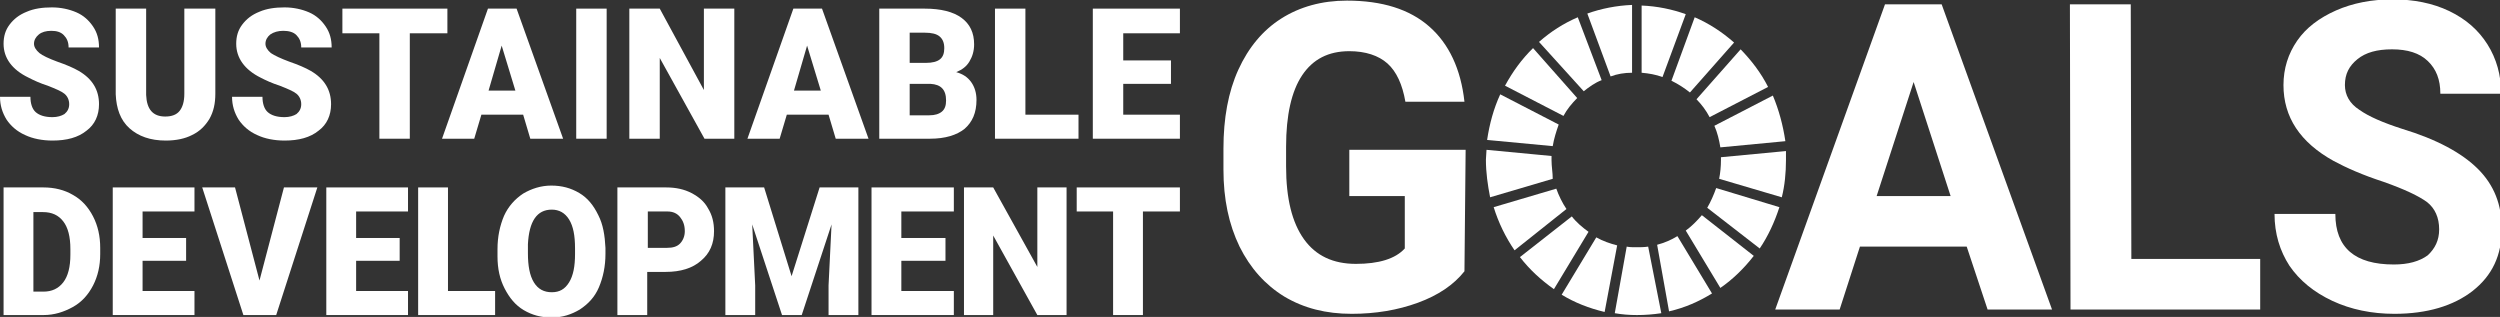 <svg width="142" height="18" viewBox="0 0 142 18" fill="none" xmlns="http://www.w3.org/2000/svg">
<rect x="0" y="0" width="142" height="18" fill="#333333" stroke="none"/>
<g clip-path="url(#clip0_1367_5622)">
<path d="M83.181 15.409C82.571 16.179 81.69 16.774 80.538 17.195C79.386 17.615 78.132 17.825 76.777 17.825C75.32 17.825 74.066 17.51 72.948 16.844C71.864 16.179 71.017 15.233 70.407 14.008C69.797 12.747 69.492 11.311 69.492 9.63V8.44C69.492 6.724 69.763 5.218 70.339 3.957C70.915 2.696 71.728 1.716 72.779 1.051C73.829 0.385 75.083 0.035 76.506 0.035C78.505 0.035 80.063 0.525 81.181 1.506C82.3 2.486 82.977 3.922 83.181 5.778H79.826C79.657 4.798 79.318 4.062 78.81 3.607C78.302 3.152 77.556 2.907 76.641 2.907C75.455 2.907 74.575 3.362 73.965 4.272C73.355 5.183 73.05 6.549 73.05 8.335V9.455C73.05 11.276 73.389 12.642 74.066 13.588C74.744 14.533 75.727 14.988 77.014 14.988C78.302 14.988 79.25 14.708 79.792 14.113V11.136H76.641V8.51H83.248L83.181 15.409Z" fill="white"/>
<path d="M111.709 14.008H105.644L104.492 17.58H100.833L107.068 0.245H110.286L116.555 17.58H112.895L111.709 14.008ZM106.593 11.136H110.795L108.694 4.658L106.593 11.136Z" fill="white"/>
<path d="M121.061 14.708H128.379V17.58H117.605L117.571 0.245H121.027L121.061 14.708Z" fill="white"/>
<path d="M138.544 13.027C138.544 12.362 138.307 11.837 137.866 11.486C137.392 11.136 136.579 10.751 135.393 10.331C134.207 9.946 133.258 9.525 132.547 9.14C130.649 8.089 129.701 6.654 129.701 4.833C129.701 3.887 129.972 3.047 130.48 2.311C130.988 1.576 131.734 1.016 132.682 0.595C133.631 0.175 134.715 -0.035 135.901 -0.035C137.087 -0.035 138.171 0.175 139.12 0.63C140.069 1.086 140.78 1.716 141.288 2.521C141.797 3.327 142.068 4.272 142.068 5.323H138.612C138.612 4.518 138.375 3.922 137.9 3.467C137.426 3.012 136.748 2.802 135.867 2.802C135.02 2.802 134.376 2.977 133.902 3.362C133.428 3.747 133.191 4.202 133.191 4.833C133.191 5.393 133.462 5.883 134.004 6.233C134.546 6.619 135.359 6.969 136.443 7.319C138.408 7.914 139.831 8.685 140.746 9.595C141.661 10.506 142.102 11.627 142.102 12.992C142.102 14.498 141.559 15.654 140.441 16.529C139.357 17.37 137.866 17.825 136.003 17.825C134.715 17.825 133.529 17.58 132.479 17.09C131.429 16.599 130.616 15.934 130.04 15.093C129.497 14.253 129.193 13.272 129.193 12.152H132.648C132.648 14.078 133.767 15.023 135.969 15.023C136.782 15.023 137.426 14.848 137.9 14.498C138.307 14.113 138.544 13.658 138.544 13.027Z" fill="white"/>
<path d="M88.805 6.584C89.008 6.198 89.279 5.883 89.584 5.568L87.077 2.732C86.433 3.362 85.925 4.062 85.485 4.868L88.805 6.584Z" fill="white"/>
<path d="M94.938 4.588C95.31 4.763 95.683 5.008 95.988 5.253L98.495 2.416C97.818 1.821 97.072 1.331 96.259 0.981L94.938 4.588Z" fill="white"/>
<path d="M100.698 5.428L97.377 7.144C97.547 7.529 97.648 7.949 97.716 8.37L101.409 8.019C101.274 7.109 101.037 6.233 100.698 5.428Z" fill="white"/>
<path d="M97.106 6.654L100.427 4.938C100.02 4.132 99.478 3.432 98.868 2.802L96.361 5.638C96.666 5.953 96.903 6.268 97.106 6.654Z" fill="white"/>
<path d="M88.127 9.105C88.127 9.035 88.127 8.965 88.127 8.86L84.434 8.51C84.434 8.685 84.4 8.895 84.4 9.07C84.4 9.805 84.502 10.506 84.638 11.206L88.195 10.156C88.195 9.805 88.127 9.455 88.127 9.105Z" fill="white"/>
<path d="M96.666 12.222C96.395 12.537 96.09 12.852 95.751 13.097L97.716 16.354C98.428 15.864 99.071 15.233 99.614 14.533L96.666 12.222Z" fill="white"/>
<path d="M97.75 9.105C97.75 9.455 97.716 9.805 97.648 10.156L101.206 11.206C101.375 10.541 101.443 9.805 101.443 9.105C101.443 8.93 101.443 8.755 101.443 8.58L97.75 8.93C97.75 8.965 97.75 9.035 97.75 9.105Z" fill="white"/>
<path d="M89.279 12.292L86.332 14.603C86.874 15.303 87.517 15.899 88.263 16.424L90.228 13.167C89.889 12.922 89.55 12.642 89.279 12.292Z" fill="white"/>
<path d="M88.195 8.3C88.263 7.879 88.398 7.459 88.534 7.074L85.213 5.358C84.841 6.163 84.604 7.039 84.468 7.949L88.195 8.3Z" fill="white"/>
<path d="M97.242 16.669L95.277 13.412C94.938 13.623 94.531 13.798 94.125 13.903L94.802 17.685C95.717 17.475 96.496 17.125 97.242 16.669Z" fill="white"/>
<path d="M97.479 10.681C97.343 11.066 97.174 11.451 96.971 11.802L99.952 14.113C100.427 13.412 100.799 12.607 101.07 11.767L97.479 10.681Z" fill="white"/>
<path d="M93.616 14.008C93.379 14.043 93.176 14.043 92.939 14.043C92.735 14.043 92.566 14.043 92.397 14.008L91.719 17.79C92.126 17.86 92.532 17.895 92.973 17.895C93.447 17.895 93.887 17.86 94.362 17.79L93.616 14.008Z" fill="white"/>
<path d="M93.244 4.132C93.65 4.167 94.057 4.237 94.43 4.377L95.751 0.805C94.972 0.525 94.125 0.35 93.244 0.315V4.132Z" fill="white"/>
<path d="M91.855 13.938C91.448 13.833 91.041 13.693 90.669 13.482L88.703 16.739C89.449 17.195 90.262 17.51 91.143 17.72L91.855 13.938Z" fill="white"/>
<path d="M91.482 4.342C91.854 4.202 92.261 4.132 92.701 4.132V0.28C91.821 0.315 90.94 0.49 90.16 0.77L91.482 4.342Z" fill="white"/>
<path d="M88.974 11.872C88.737 11.521 88.534 11.101 88.398 10.716L84.841 11.767C85.112 12.642 85.519 13.482 86.027 14.218L88.974 11.872Z" fill="white"/>
<path d="M89.957 5.183C90.262 4.938 90.601 4.693 90.974 4.553L89.618 0.981C88.805 1.331 88.094 1.786 87.416 2.381L89.957 5.183Z" fill="white"/>
<path d="M3.93 5.918C3.93 5.673 3.829 5.463 3.659 5.323C3.49 5.183 3.151 5.043 2.711 4.868C2.27 4.728 1.897 4.553 1.626 4.412C0.678 3.957 0.203 3.292 0.203 2.486C0.203 2.066 0.305 1.716 0.542 1.401C0.779 1.086 1.084 0.84 1.525 0.665C1.931 0.49 2.406 0.42 2.948 0.42C3.456 0.42 3.93 0.525 4.337 0.7C4.744 0.875 5.048 1.156 5.286 1.506C5.523 1.856 5.624 2.241 5.624 2.697H3.896C3.896 2.381 3.795 2.171 3.625 1.996C3.456 1.821 3.219 1.751 2.914 1.751C2.609 1.751 2.372 1.821 2.202 1.961C2.033 2.101 1.931 2.276 1.931 2.486C1.931 2.661 2.033 2.837 2.236 3.012C2.406 3.152 2.778 3.327 3.253 3.502C3.761 3.677 4.168 3.852 4.472 4.027C5.252 4.482 5.624 5.113 5.624 5.918C5.624 6.549 5.387 7.074 4.913 7.424C4.439 7.809 3.795 7.984 2.982 7.984C2.406 7.984 1.864 7.879 1.423 7.669C0.949 7.459 0.61 7.144 0.373 6.794C0.136 6.409 0 5.988 0 5.498H1.728C1.728 5.883 1.83 6.198 2.033 6.374C2.236 6.549 2.541 6.654 2.982 6.654C3.253 6.654 3.49 6.584 3.659 6.479C3.829 6.339 3.93 6.163 3.93 5.918Z" fill="white"/>
<path d="M12.231 0.49V5.323C12.231 5.883 12.13 6.339 11.893 6.759C11.655 7.144 11.351 7.459 10.91 7.669C10.503 7.879 9.995 7.984 9.419 7.984C8.538 7.984 7.861 7.739 7.352 7.284C6.844 6.829 6.607 6.163 6.573 5.358V0.49H8.301V5.393C8.335 6.198 8.674 6.619 9.385 6.619C9.758 6.619 10.029 6.514 10.198 6.304C10.368 6.093 10.47 5.778 10.47 5.323V0.49H12.231Z" fill="white"/>
<path d="M17.11 5.918C17.11 5.673 17.009 5.463 16.839 5.323C16.67 5.183 16.331 5.043 15.891 4.868C15.45 4.728 15.078 4.553 14.806 4.412C13.892 3.957 13.417 3.292 13.417 2.486C13.417 2.066 13.519 1.716 13.756 1.401C13.993 1.086 14.298 0.84 14.739 0.665C15.145 0.49 15.62 0.42 16.162 0.42C16.67 0.42 17.144 0.525 17.551 0.7C17.957 0.875 18.262 1.156 18.5 1.506C18.737 1.856 18.838 2.241 18.838 2.697H17.11C17.11 2.381 17.009 2.171 16.839 1.996C16.67 1.821 16.399 1.751 16.094 1.751C15.789 1.751 15.552 1.821 15.348 1.961C15.179 2.101 15.078 2.276 15.078 2.486C15.078 2.661 15.179 2.837 15.382 3.012C15.586 3.152 15.958 3.327 16.433 3.502C16.941 3.677 17.348 3.852 17.652 4.027C18.432 4.482 18.805 5.113 18.805 5.918C18.805 6.549 18.567 7.074 18.093 7.424C17.619 7.809 16.975 7.984 16.162 7.984C15.586 7.984 15.044 7.879 14.603 7.669C14.129 7.459 13.79 7.144 13.553 6.794C13.316 6.409 13.18 5.988 13.18 5.498H14.908C14.908 5.883 15.01 6.198 15.213 6.374C15.416 6.549 15.721 6.654 16.162 6.654C16.433 6.654 16.67 6.584 16.839 6.479C17.009 6.339 17.11 6.163 17.11 5.918Z" fill="white"/>
<path d="M25.412 1.891H23.277V7.879H21.549V1.891H19.448V0.49H25.412V1.891Z" fill="white"/>
<path d="M29.715 6.514H27.343L26.936 7.879H25.107L27.716 0.49H29.342L31.985 7.879H30.121L29.715 6.514ZM27.75 5.148H29.274L28.495 2.591L27.75 5.148Z" fill="white"/>
<path d="M34.458 0.49H32.73V7.879H34.458V0.49Z" fill="white"/>
<path d="M41.709 7.879H40.015L37.474 3.292V7.879H35.746V0.49H37.474L39.981 5.113V0.49H41.709V7.879Z" fill="white"/>
<path d="M47.062 6.514H44.691L44.284 7.879H42.454L45.063 0.49H46.69L49.332 7.879H47.469L47.062 6.514ZM45.097 5.148H46.622L45.843 2.591L45.097 5.148Z" fill="white"/>
<path d="M49.942 7.879V0.49H52.517C53.432 0.49 54.144 0.665 54.618 1.016C55.092 1.366 55.33 1.856 55.33 2.521C55.33 2.907 55.228 3.222 55.059 3.502C54.889 3.782 54.652 3.957 54.313 4.097C54.686 4.202 54.957 4.377 55.16 4.658C55.363 4.938 55.465 5.288 55.465 5.673C55.465 6.409 55.228 6.934 54.787 7.319C54.347 7.669 53.703 7.879 52.822 7.879H49.942ZM51.67 3.572H52.585C52.958 3.572 53.229 3.502 53.398 3.362C53.568 3.222 53.635 3.012 53.635 2.732C53.635 2.416 53.534 2.206 53.364 2.066C53.195 1.926 52.924 1.856 52.517 1.856H51.67V3.572ZM51.67 4.763V6.549H52.788C53.093 6.549 53.331 6.479 53.5 6.339C53.669 6.198 53.737 5.988 53.737 5.708C53.737 5.078 53.432 4.798 52.856 4.763H51.67Z" fill="white"/>
<path d="M58.243 6.514H61.259V7.879H56.515V0.49H58.243V6.514Z" fill="white"/>
<path d="M66.511 4.763H63.8V6.514H67.019V7.879H62.072V0.49H67.019V1.891H63.8V3.432H66.511V4.763Z" fill="white"/>
<path d="M0.203 17.895V10.646H2.473C3.083 10.646 3.659 10.786 4.134 11.066C4.642 11.346 5.015 11.767 5.286 12.292C5.557 12.817 5.692 13.412 5.692 14.078V14.428C5.692 15.093 5.557 15.689 5.286 16.214C5.015 16.739 4.642 17.16 4.134 17.44C3.625 17.72 3.083 17.895 2.473 17.895H0.203ZM1.897 12.012V16.564H2.473C2.948 16.564 3.32 16.389 3.591 16.039C3.863 15.689 3.998 15.163 3.998 14.463V14.148C3.998 13.447 3.863 12.922 3.591 12.572C3.32 12.222 2.948 12.047 2.439 12.047H1.897V12.012Z" fill="white"/>
<path d="M10.571 14.813H8.098V16.529H11.046V17.895H6.404V10.646H11.046V12.012H8.098V13.518H10.571V14.813Z" fill="white"/>
<path d="M14.739 15.934L16.128 10.646H18.025L15.688 17.895H13.824L11.486 10.646H13.35L14.739 15.934Z" fill="white"/>
<path d="M22.701 14.813H20.228V16.529H23.175V17.895H18.534V10.646H23.175V12.012H20.228V13.518H22.701V14.813Z" fill="white"/>
<path d="M25.445 16.529H28.122V17.895H23.751V10.646H25.445V16.529Z" fill="white"/>
<path d="M34.39 14.428C34.39 15.128 34.255 15.759 34.018 16.319C33.781 16.879 33.408 17.265 32.933 17.58C32.459 17.86 31.951 18.035 31.341 18.035C30.731 18.035 30.223 17.895 29.748 17.615C29.274 17.335 28.935 16.914 28.664 16.389C28.393 15.864 28.258 15.268 28.258 14.568V14.148C28.258 13.447 28.393 12.817 28.63 12.257C28.868 11.732 29.24 11.311 29.715 10.996C30.189 10.716 30.731 10.541 31.307 10.541C31.917 10.541 32.425 10.681 32.9 10.961C33.374 11.241 33.713 11.662 33.984 12.222C34.255 12.747 34.356 13.377 34.39 14.078V14.428ZM32.662 14.113C32.662 13.377 32.561 12.852 32.324 12.467C32.086 12.082 31.747 11.907 31.341 11.907C30.494 11.907 30.053 12.572 29.986 13.868V14.393C29.986 15.093 30.087 15.654 30.325 16.039C30.562 16.424 30.901 16.599 31.341 16.599C31.781 16.599 32.086 16.424 32.324 16.039C32.561 15.654 32.662 15.128 32.662 14.428V14.113Z" fill="white"/>
<path d="M36.762 15.444V17.895H35.068V10.646H37.846C38.388 10.646 38.863 10.751 39.269 10.961C39.676 11.171 40.015 11.451 40.218 11.837C40.455 12.222 40.557 12.642 40.557 13.132C40.557 13.833 40.32 14.393 39.812 14.813C39.337 15.233 38.66 15.444 37.812 15.444H36.762ZM36.762 14.078H37.88C38.219 14.078 38.456 14.008 38.626 13.833C38.795 13.658 38.897 13.412 38.897 13.132C38.897 12.782 38.795 12.537 38.626 12.327C38.456 12.117 38.219 12.012 37.914 12.012H36.796V14.078H36.762Z" fill="white"/>
<path d="M43.403 10.646L44.962 15.689L46.554 10.646H48.756V17.895H47.062V16.214L47.232 12.747L45.538 17.895H44.419L42.725 12.747L42.895 16.214V17.895H41.201V10.646H43.403Z" fill="white"/>
<path d="M53.703 14.813H51.196V16.529H54.178V17.895H49.502V10.646H54.178V12.012H51.196V13.518H53.703V14.813Z" fill="white"/>
<path d="M60.581 17.895H58.921L56.414 13.377V17.895H54.754V10.646H56.414L58.921 15.163V10.646H60.581V17.895Z" fill="white"/>
<path d="M67.019 12.012H64.918V17.895H63.224V12.012H61.157V10.646H67.019V12.012Z" fill="white"/>
</g>
<defs>
<clipPath id="clip0_1367_5622">
<rect width="142" height="18" fill="white"/>
</clipPath>
</defs>
</svg>
